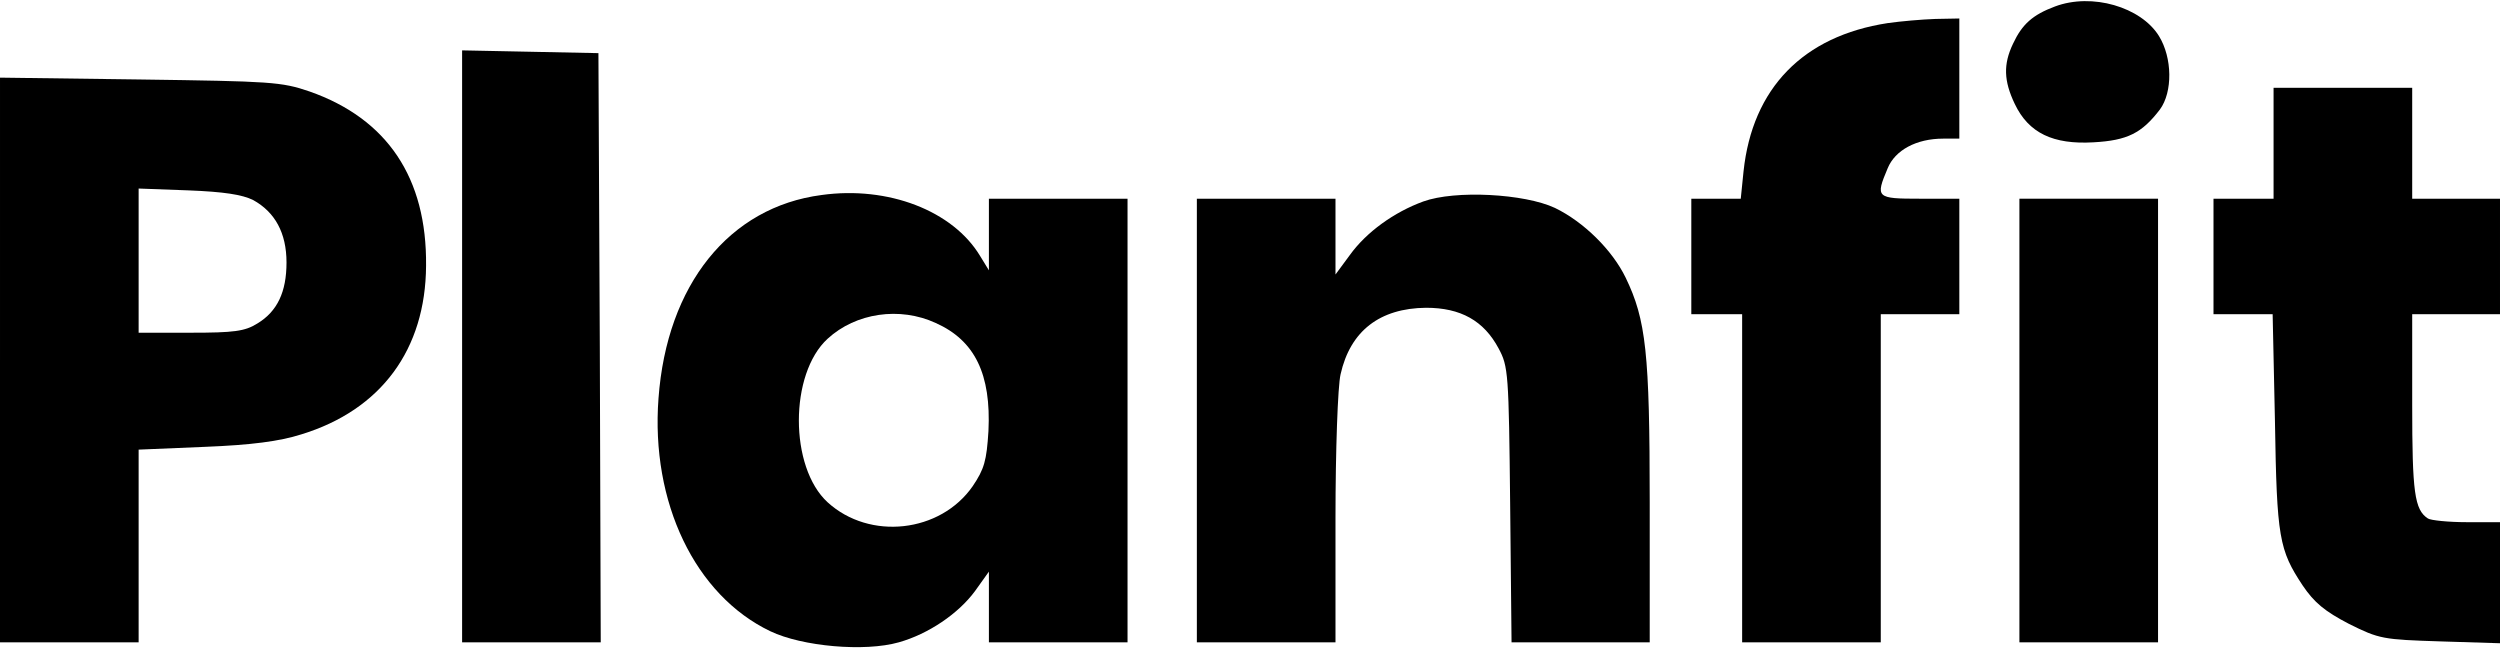 <?xml version="1.0" standalone="no"?>
<!DOCTYPE svg PUBLIC "-//W3C//DTD SVG 20010904//EN"
 "http://www.w3.org/TR/2001/REC-SVG-20010904/DTD/svg10.dtd">
<svg version="1.0" xmlns="http://www.w3.org/2000/svg"
 width="541pt" height="141pt" viewBox="0 0 541 141"
 preserveAspectRatio="xMidYMid meet">

<g transform="translate(0,141) scale(0.1,-0.1)"
fill="#000000" stroke="none">
<path d="M4447 1396 c-48 -18 -71 -38 -91 -81 -21 -44 -20 -80 4 -130 30 -63
83 -88 170 -83 74 4 105 20 144 71 28 38 27 112 -2 159 -39 63 -145 94 -225
64z"/>
<path d="M4085 1360 c-183 -28 -293 -141 -312 -321 l-6 -59 -53 0 -54 0 0
-125 0 -125 55 0 55 0 0 -355 0 -355 150 0 150 0 0 355 0 355 85 0 85 0 0 125
0 125 -85 0 c-95 0 -97 2 -70 66 16 39 62 64 120 64 l35 0 0 130 0 130 -52 -1
c-29 -1 -75 -5 -103 -9z"/>
<path d="M1000 660 l0 -640 150 0 150 0 -2 638 -3 637 -147 3 -148 3 0 -641z"/>
<path d="M0 631 l0 -611 150 0 150 0 0 208 0 209 143 6 c101 4 162 12 209 27
173 53 269 184 270 365 2 190 -84 318 -252 377 -61 21 -84 22 -367 26 l-303 4
0 -611z m548 346 c47 -26 72 -71 72 -135 0 -64 -20 -106 -63 -132 -27 -17 -51
-20 -144 -20 l-113 0 0 156 0 156 108 -4 c76 -3 116 -9 140 -21z"/>
<path d="M4920 1100 l0 -120 -65 0 -65 0 0 -125 0 -125 64 0 64 0 5 -232 c4
-252 9 -278 60 -355 25 -37 48 -56 100 -83 66 -33 74 -34 198 -38 l129 -4 0
131 0 131 -72 0 c-40 0 -78 4 -84 8 -29 19 -34 56 -34 246 l0 196 95 0 95 0 0
125 0 125 -95 0 -95 0 0 120 0 120 -150 0 -150 0 0 -120z"/>
<path d="M1778 988 c-200 -26 -335 -194 -353 -440 -17 -225 79 -426 242 -504
69 -33 204 -45 278 -24 64 18 129 62 165 111 l30 42 0 -76 0 -77 150 0 150 0
0 480 0 480 -150 0 -150 0 0 -77 0 -78 -19 31 c-59 98 -199 152 -343 132z
m247 -277 c85 -38 120 -111 114 -234 -4 -64 -9 -82 -34 -119 -70 -101 -223
-118 -314 -35 -83 76 -83 278 0 354 61 56 156 70 234 34z"/>
<path d="M3080 974 c-63 -23 -123 -66 -159 -116 l-31 -42 0 82 0 82 -150 0
-150 0 0 -480 0 -480 150 0 150 0 0 268 c0 147 5 287 11 312 21 94 85 143 185
144 75 0 125 -28 157 -88 21 -39 22 -53 25 -338 l3 -298 150 0 149 0 0 303 c0
323 -8 395 -52 486 -29 60 -91 121 -153 151 -66 31 -216 39 -285 14z"/>
<path d="M4370 500 l0 -480 150 0 150 0 0 480 0 480 -150 0 -150 0 0 -480z"/>
</g>
</svg>
